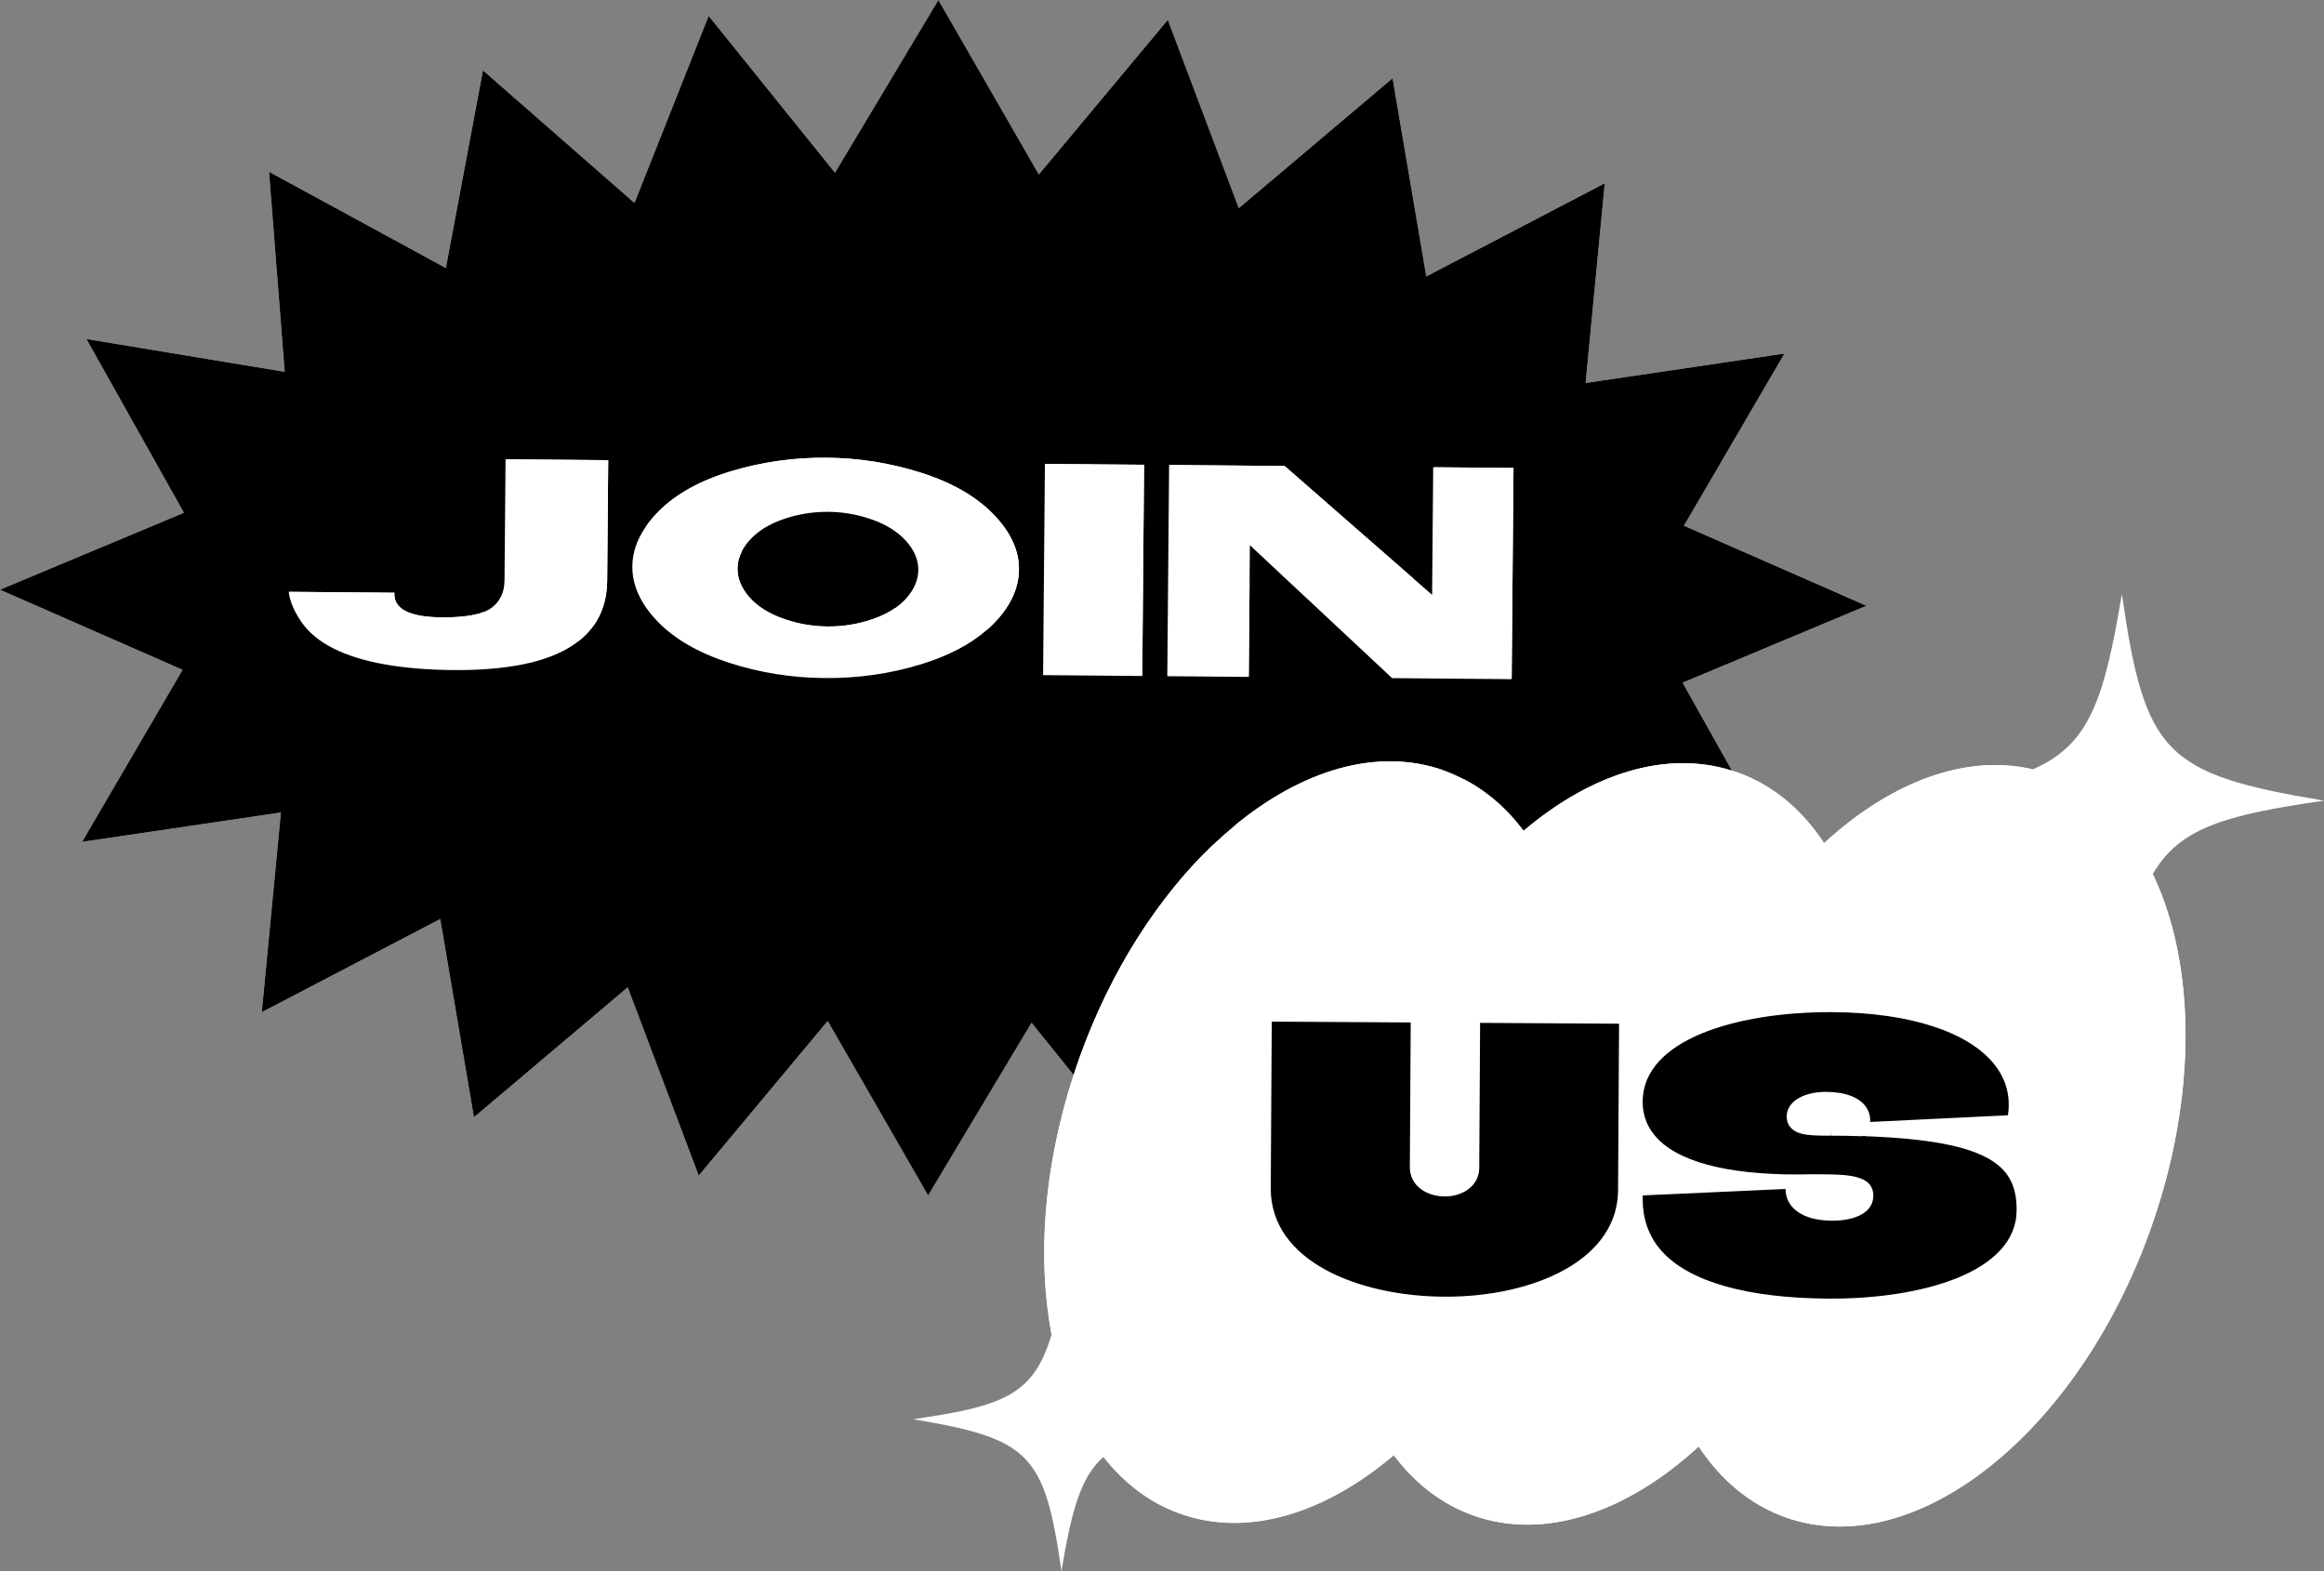 <?xml version="1.0" encoding="UTF-8" standalone="no"?><svg xmlns="http://www.w3.org/2000/svg" xmlns:xlink="http://www.w3.org/1999/xlink" fill="#000000" height="337.7" preserveAspectRatio="xMidYMid meet" version="1" viewBox="0.0 0.0 499.5 337.7" width="499.5" zoomAndPan="magnify"><rect x="0.0" y="0.0" width="499.5" height="337.7" fill="#808080" stroke="none"/><g id="change1_1"><path d="M462.7,187.866c9.181,19.142,9.725,47.577-0.429,76.185 c-15.658,44.112-50.795,71.906-78.483,62.079c-7.655-2.717-13.932-8.035-18.687-15.227 c-15.366,14.117-33.047,20.286-48.433,14.825c-6.83-2.424-12.562-6.918-17.097-12.964 c-14.754,12.517-31.354,17.75-45.901,12.587c-6.537-2.32-12.06-6.549-16.499-12.208 c-4.909,4.33-6.839,11.446-9.034,24.545c-3.61-25.229-6.743-28.438-31.878-32.651 c19.655-2.812,25.945-5.338,29.757-18.202c-3.092-16.299-1.741-35.915,4.74-55.792l-9.037-11.22l-22.232,37.121 l-21.588-37.497l-27.723,33.234l-15.254-40.477l-33.054,27.934l-7.245-42.608l-38.355,20.022l4.108-42.919 l-42.734,6.317l21.6-36.99L0,126.75l39.531-16.536L18.571,72.858l42.62,7.05l-3.37-42.983l38.007,20.678 l7.977-42.477l32.566,28.499l15.941-40.208l27.148,33.705L201.692,0l21.588,37.497L251.003,4.263l15.254,40.477 l33.054-27.934l7.245,42.608l38.355-20.022l-4.108,42.919l42.734-6.317l-21.599,36.99l39.241,17.211l-39.531,16.536 l10.608,18.907c0.371,0.117,0.746,0.215,1.114,0.346c7.655,2.717,13.932,8.035,18.687,15.227 c14.187-13.035,30.345-19.27,44.851-15.853c12.082-5.246,15.321-14.717,19.148-37.683 c4.947,34.345,9.217,38.709,43.444,44.413C478.168,175.16,468.406,177.977,462.7,187.866z" fill="#ffffff"/></g><g id="change2_1"><path d="M260.822,181.473c-16.495,2.488-35.857,4.172-58.6,4.696 c-3.47,0.08-6.915,0.12-10.321,0.12c-37.513,0.001-71.047-4.821-97.509-14.063 c-26.356-9.205-44.075-22.334-49.895-36.966c-4.961-12.475-1.088-24.929,11.2-36.017 C75.241,81.61,110.472,68.767,160.411,61.07c37.08-5.715,68.879-6.289,69.195-6.294 c0.812-0.023,1.524,0.653,1.538,1.489c0.013,0.836-0.653,1.524-1.489,1.538 c-1.258,0.02-126.3,2.52-171.93,43.688c-11.267,10.165-14.868,21.455-10.416,32.651 c9.978,25.088,62.693,51.115,154.843,49.003c24.973-0.575,45.733-2.601,62.991-5.508 c14.566-12.094,30.86-17.101,45.173-12.048c16.795-6.732,26.42-14.137,31.823-19.809 c7.338-7.702,11.101-16.303,10.882-24.871c-0.187-7.339-3.433-14.037-9.647-19.908 c-28.881-27.288-114.521-32.133-160.576-30.694c-0.83,0.035-1.534-0.629-1.56-1.465 c-0.026-0.835,0.63-1.534,1.466-1.56c46.517-1.453,133.145,3.549,162.75,31.519 c6.821,6.444,10.385,13.857,10.594,22.031c0.239,9.39-3.812,18.738-11.716,27.036 c-6.075,6.377-15.46,13.298-29.95,19.488c5.087,2.583,9.473,6.396,13.087,11.215 c14.38-12.2,30.51-17.454,44.787-12.932l-10.608-18.907l39.531-16.536l-39.241-17.211l21.599-36.99 l-42.734,6.317l4.108-42.919l-38.355,20.022l-7.245-42.608l-33.054,27.934L251.003,4.263l-27.723,33.234L201.692,0 l-22.232,37.121l-27.148-33.705L136.371,43.624l-32.566-28.499l-7.977,42.477L57.821,36.925l3.37,42.983l-42.62-7.05 l20.96,37.356L0,126.75l39.241,17.211l-21.6,36.99l42.734-6.317l-4.108,42.919l38.355-20.022l7.245,42.608 l33.054-27.934l15.254,40.477l27.723-33.234l21.588,37.497l22.232-37.121l9.037,11.22 c0.365-1.119,0.735-2.239,1.133-3.36C238.634,208.679,248.999,192.716,260.822,181.473z M130.502,124.761 c-0.029,3.352-0.783,6.252-2.264,8.7c-0.996,1.648-2.304,3.095-3.909,4.35 c-0.001,0.001-0.001,0.003-0.002,0.004c-1.48,2.449-3.631,4.463-6.455,6.043 c-2.825,1.581-6.28,2.741-10.364,3.478c-4.085,0.739-8.771,1.085-14.056,1.039 c-5.478-0.047-10.384-0.458-14.72-1.233c-4.335-0.772-8.003-1.916-11.003-3.428 c-3.001-1.511-5.287-3.404-6.859-5.677c-1.571-2.272-2.48-4.431-2.725-6.479h0.001l-0.001-0l3.911-4.354 l0,0l22.711,0.195c-0.197,3.47,3.172,5.234,10.11,5.293c4.178,0.036,7.271-0.384,9.316-1.243 c0.207-0.719,0.324-1.497,0.331-2.347l0.224-26.033l-0-0l3.912-4.353l22.065,0.189L130.502,124.761z M247.363,104.294h0H247.363l3.912-4.353l0,0v-0l24.828,0.213l27.851,24.337l0.169-19.711h-0 l3.912-4.351l0,0v-0l17.257,0.148l-0.39,45.398h-0.001l0.001,0l-3.911,4.353v0h-0l0,0l0,0 l-25.688-0.221l-26.734-24.988l-0.175,20.369h-0.001l0,0l-3.911,4.353v0h-0l0,0l0,0l-17.509-0.15 L247.363,104.294z M220.671,104.065l3.911-4.353l21.313,0.183l-0.39,45.398h0l-3.911,4.354l-21.312-0.183 L220.671,104.065z M198.015,101.623c6.583,2.102,11.737,5.059,15.46,8.871c3.722,3.813,5.566,7.787,5.531,11.925 c-0.035,4.112-1.893,8.025-5.572,11.738c-0.399,0.403-0.824,0.791-1.258,1.174 c-0.746,1.075-1.621,2.136-2.655,3.179c-3.68,3.713-8.836,6.588-15.466,8.623 c-6.632,2.035-13.548,3.022-20.748,2.959c-7.151-0.061-14.019-1.165-20.603-3.315 c-6.583-2.149-11.688-5.111-15.316-8.887c-3.627-3.776-5.424-7.721-5.389-11.833 c0.035-4.138,1.93-8.079,5.683-11.828c0.365-0.365,0.756-0.714,1.149-1.063c0.773-1.112,1.681-2.211,2.763-3.291 c3.752-3.749,8.948-6.615,15.591-8.604c6.643-1.986,13.457-2.951,20.441-2.891 C184.634,98.442,191.431,99.523,198.015,101.623z M193.459,126.871c-0.011,1.292-0.338,2.545-0.968,3.759 c-1.391,0.985-3.047,1.808-4.972,2.466c-3.119,1.067-6.341,1.586-9.665,1.558c-3.326-0.029-6.538-0.603-9.637-1.723 c-3.101-1.12-5.497-2.656-7.191-4.61c-1.694-1.952-2.532-3.998-2.513-6.138c0.011-1.288,0.339-2.534,0.968-3.741 c1.426-1.022,3.118-1.868,5.079-2.538c3.095-1.055,6.293-1.568,9.594-1.54c3.252,0.028,6.417,0.596,9.494,1.704 c3.077,1.108,5.484,2.645,7.226,4.61C192.614,122.644,193.476,124.707,193.459,126.871z M336.301,272.897 c-6.838,3.802-16.061,5.868-25.993,5.804c-17.976-0.107-37.28-7.466-37.184-23.368l0.215-35.751l29.866,0.179 l-0.186,31.102c-0.012,1.943,0.87,3.647,2.486,4.798c1.329,0.948,3.082,1.476,4.933,1.488 c1.903,0.032,3.643-0.492,4.979-1.417c1.611-1.115,2.504-2.785,2.516-4.701l0.187-31.181l29.867,0.18 l-0.215,35.752C347.718,264.687,341.505,270.005,336.301,272.897z M433.434,260.154 c-0.08,13.267-20.288,19.07-40.372,18.964c-17.552-0.105-29.956-3.623-35.869-10.172 c-2.914-3.227-4.291-7.261-4.105-12.008l30.686-1.387c-0.005,1.581,0.568,2.739,1.142,3.5 c1.598,2.119,4.723,3.299,8.801,3.324c5.488-0.007,8.897-2.006,8.917-5.322c0.027-4.584-5.596-4.618-11.553-4.654 l-1.632-0.008c-16.192,0.409-27.571-2.138-32.903-7.369c-2.334-2.289-3.508-5.074-3.489-8.277 c0.08-13.294,20.164-19.199,40.237-19.199c0.204,0,0.408,0.001,0.613,0.002 c16.434,0.098,29.086,4.177,34.712,11.19c2.565,3.197,3.554,6.884,2.949,10.972l-29.611,1.44 c0.075-1.45-0.399-2.524-0.899-3.241c-1.438-2.058-4.464-3.204-8.523-3.229c-4.95-0.016-8.5,2.127-8.519,5.244 c-0.01,1.611,0.792,2.804,2.318,3.45c1.123,0.475,2.725,0.694,5.194,0.709l1.981,0.012l0.009-1.513l0.035,1.513 c2.293,0.014,4.458,0.027,6.477,0.117c0.196,0.007,0.393-0.022,0.574-0.086c0.146,0.054,0.304,0.086,0.468,0.092 C428.212,245.217,433.49,250.818,433.434,260.154z M393.519,242.582L393.519,242.582L393.519,242.582L393.519,242.582 z" fill="#000000"/></g><g id="change3_1"><path d="M191.901,186.488c-37.472,0.001-71.212-4.866-97.575-14.075 c-26.411-9.224-44.174-22.393-50.016-37.081c-4.995-12.559-1.103-25.09,11.253-36.239 c19.574-17.659,54.839-30.519,104.817-38.222c36.91-5.689,68.903-6.291,69.222-6.297c0.001,0,0.001,0,0.001,0 c0.964,0,1.724,0.756,1.74,1.685c0.015,0.945-0.741,1.726-1.685,1.742c-1.257,0.02-126.176,2.474-171.8,43.636 c-11.199,10.104-14.782,21.318-10.363,32.429c5.087,12.793,20.556,24.689,43.556,33.497 c26.48,10.141,61.298,15.501,100.689,15.501c3.419,0,6.92-0.041,10.407-0.121 c23.273-0.536,44.456-2.389,62.963-5.506l0.732-0.123l-0.571,0.475c-1.496,1.242-2.946,2.53-4.311,3.828 l-0.046,0.044l-0.061,0.01c-17.386,2.622-37.11,4.203-58.626,4.698 C198.799,186.448,195.325,186.488,191.901,186.488z M314.29,167.532c-1.428-0.725-2.731-1.294-3.985-1.739 l-0.499-0.177l0.436-0.214c17.286-6.929,26.809-14.571,31.753-19.762c7.3-7.663,11.044-16.213,10.826-24.728 c-0.185-7.284-3.41-13.935-9.584-19.767c-24.087-22.758-90.863-30.867-145.325-30.867 c-5.205,0-10.288,0.076-15.108,0.227c-0.001,0-0.002,0-0.003,0c-0.975,0-1.735-0.744-1.763-1.659 c-0.015-0.458,0.15-0.894,0.464-1.227c0.314-0.334,0.738-0.525,1.195-0.539c4.796-0.15,9.855-0.226,15.034-0.226 c26.79,0,116.628,2.293,147.859,31.799c6.861,6.482,10.446,13.942,10.656,22.172 c0.24,9.444-3.83,18.842-11.771,27.179c-7.153,7.509-17.253,14.081-30.017,19.534l-0.085,0.037L314.29,167.532z M295.224,150.307l-26.855-25.101l0.073-8.489l30.852,28.838l26.054,0.224l-4.268,4.75L295.224,150.307z M173.306,150.293c-7.14-0.061-14.092-1.18-20.663-3.325c-6.583-2.149-11.764-5.156-15.398-8.938 c-3.649-3.798-5.481-7.827-5.445-11.974c0.036-4.171,1.967-8.198,5.741-11.968 c0.368-0.368,0.761-0.72,1.157-1.071l0.297,0.264c-1.889,2.72-2.86,5.554-2.884,8.425 c-0.034,4.04,1.76,7.974,5.333,11.693c3.587,3.734,8.713,6.707,15.233,8.836 c6.532,2.132,13.444,3.244,20.543,3.305l0.637,0.003c6.92,0,13.665-0.994,20.051-2.954 c5.843-1.793,10.599-4.285,14.136-7.407l0.296,0.264c-0.776,1.118-1.676,2.196-2.676,3.206 c-3.687,3.72-8.918,6.638-15.55,8.674c-6.423,1.971-13.209,2.971-20.169,2.971L173.306,150.293z M246.773,149.892 l0.392-45.674l4.315-4.802l-0.392,45.727l17.752,0.151l-4.267,4.75L246.773,149.892z M220.081,149.662l0.391-45.675 l4.315-4.802l-0.393,45.727l21.557,0.185l-4.268,4.75L220.081,149.662z M93.449,148.575 c-5.465-0.047-10.429-0.463-14.752-1.237c-4.331-0.771-8.051-1.931-11.058-3.447 c-3.017-1.52-5.35-3.451-6.934-5.741c-1.583-2.289-2.511-4.499-2.759-6.568l-0.011-0.09l4.267-4.75l0.053,0.438 c0.24,2.005,1.145,4.155,2.692,6.389c1.544,2.234,3.826,4.122,6.784,5.611c2.972,1.498,6.656,2.646,10.949,3.412 c4.302,0.769,9.243,1.182,14.685,1.229l0.911,0.004c4.881,0,9.291-0.35,13.108-1.04 c4.04-0.729,7.507-1.891,10.302-3.455c0.878-0.492,1.726-1.056,2.521-1.677l0.262,0.302 c-1.46,2.429-3.656,4.486-6.498,6.077c-2.833,1.585-6.341,2.763-10.426,3.5c-3.841,0.694-8.274,1.047-13.179,1.047 L93.449,148.575z M104,131.394c0.208-0.723,0.317-1.494,0.324-2.294l0.225-26.108l4.316-4.802l-0.228,26.562 c-0.023,2.646-1.01,4.701-2.932,6.108c-0.372,0.272-0.84,0.524-1.434,0.774l-0.385,0.162L104,131.394z M192.312,130.537c0.617-1.188,0.935-2.422,0.946-3.668c0.018-2.101-0.835-4.139-2.535-6.057 c-1.711-1.931-4.115-3.463-7.144-4.554c-3.042-1.096-6.214-1.665-9.428-1.692l-0.257-0.002 c-3.172,0-6.292,0.515-9.271,1.531c-1.929,0.658-3.62,1.503-5.027,2.511l-0.294-0.255 c0.44-0.845,1.024-1.669,1.734-2.448c1.779-1.951,4.258-3.478,7.369-4.539c3.021-1.03,6.183-1.553,9.399-1.553 l0.261,0.001c3.26,0.028,6.477,0.606,9.56,1.717c3.094,1.114,5.553,2.684,7.309,4.665 c1.768,1.996,2.654,4.124,2.635,6.327c-0.019,2.18-0.911,4.274-2.651,6.225c-0.66,0.74-1.438,1.43-2.313,2.049 L192.312,130.537z M303.754,124.582l0.171-19.879l4.315-4.801l-0.243,28.387L303.754,124.582z" fill="#000000"/></g><g id="change4_1"><path d="M108.659,98.716l22.065,0.189l-0.223,25.855c-0.029,3.352-0.783,6.252-2.264,8.7 c-0.996,1.648-2.304,3.095-3.909,4.35c-0.779,0.61-1.623,1.177-2.546,1.694 c-2.825,1.58-6.279,2.74-10.364,3.477c-4.085,0.739-8.771,1.085-14.056,1.039 c-5.478-0.047-10.384-0.458-14.719-1.232c-4.336-0.773-8.003-1.917-11.003-3.429 c-3.001-1.511-5.288-3.404-6.859-5.677c-1.572-2.272-2.481-4.431-2.726-6.479h0l22.711,0.195 c-0.197,3.47,3.172,5.234,10.11,5.293c4.178,0.036,7.271-0.384,9.316-1.243c0.53-0.223,1.007-0.468,1.393-0.751 c1.878-1.374,2.828-3.357,2.85-5.949L108.659,98.716z M177.626,98.381c7.008,0.06,13.805,1.142,20.389,3.241 c6.583,2.102,11.737,5.059,15.46,8.871c3.722,3.813,5.566,7.787,5.531,11.925 c-0.035,4.112-1.893,8.025-5.572,11.738c-0.399,0.403-0.824,0.791-1.258,1.174 c-3.567,3.148-8.298,5.634-14.21,7.449c-6.632,2.035-13.548,3.022-20.748,2.959 c-7.151-0.061-14.019-1.165-20.603-3.315c-6.583-2.149-11.688-5.111-15.316-8.887 c-3.628-3.776-5.424-7.721-5.39-11.833c0.025-2.945,1.011-5.79,2.92-8.537c0.773-1.112,1.681-2.211,2.763-3.291 c3.752-3.749,8.948-6.615,15.591-8.604C163.827,99.286,170.642,98.321,177.626,98.381z M197.37,122.517 c0.019-2.163-0.843-4.226-2.584-6.192c-1.742-1.964-4.151-3.501-7.227-4.61 c-3.076-1.108-6.242-1.677-9.494-1.704c-3.301-0.029-6.497,0.485-9.594,1.541 c-3.094,1.055-5.523,2.551-7.285,4.484c-0.714,0.783-1.277,1.585-1.705,2.406 c-0.629,1.207-0.957,2.453-0.968,3.741c-0.019,2.14,0.819,4.186,2.513,6.138c1.694,1.954,4.09,3.49,7.191,4.61 c3.099,1.12,6.311,1.694,9.637,1.723c3.324,0.029,6.545-0.491,9.665-1.558c1.925-0.659,3.582-1.481,4.972-2.466 c0.862-0.611,1.623-1.283,2.28-2.019C196.484,126.688,197.351,124.657,197.37,122.517z M224.192,145.11 l21.313,0.183l0,0l0.39-45.398l-21.313-0.183L224.192,145.11z M250.886,145.34l17.509,0.15h0.001l0.175-20.369 l0.068-7.946l30.576,28.581l25.689,0.221h0.001l0.39-45.398l-17.257-0.148v0l-0.235,27.423l-3.846-3.361 l-27.851-24.337l-24.828-0.213v0L250.886,145.34z M462.7,187.866c9.181,19.142,9.725,47.577-0.429,76.185 c-15.658,44.112-50.795,71.906-78.483,62.079c-7.655-2.717-13.932-8.035-18.687-15.227 c-15.366,14.117-33.047,20.286-48.433,14.825c-6.83-2.424-12.562-6.918-17.097-12.964 c-14.754,12.517-31.354,17.75-45.901,12.587c-6.537-2.32-12.06-6.549-16.499-12.208 c4.511-3.978,11.536-5.604,23.617-7.333c-25.135-4.213-28.268-7.422-31.878-32.651 c-0.931,5.553-1.813,10.029-2.894,13.677c-3.092-16.299-1.741-35.915,4.74-55.792 c0.365-1.119,0.735-2.239,1.133-3.36c6.745-19.004,17.11-34.967,28.933-46.21 c1.421-1.351,2.863-2.627,4.322-3.838c14.566-12.094,30.86-17.101,45.173-12.048 c0.018,0.006,0.037,0.011,0.055,0.017c1.386,0.492,2.715,1.092,4.01,1.75c5.087,2.583,9.473,6.396,13.087,11.215 c14.38-12.2,30.51-17.454,44.787-12.932c0.371,0.117,0.746,0.215,1.114,0.346 c7.655,2.717,13.932,8.035,18.687,15.227c14.187-13.035,30.345-19.27,44.851-15.853 c-5.925,2.572-13.965,4.133-25.265,5.761c34.227,5.704,38.497,10.069,43.444,44.413 C457.247,202.562,459.22,193.9,462.7,187.866z M436.461,260.173c0.042-7.121-2.877-11.87-9.835-14.861 l0.548-0.027l0,0l5.208-2.584l0.531-0.026c0.685-0.033,1.261-0.522,1.406-1.192 c1.166-5.4,0.011-10.461-3.339-14.638c-6.199-7.728-19.705-12.219-37.055-12.323 c-0.227-0.002-0.451-0.002-0.676-0.002c-20.417,0-35.525,5.568-40.984,14.493c-0.461,0.361-0.898,0.734-1.314,1.117 l0.07-11.595c0.005-0.835-0.668-1.517-1.504-1.522l-32.893-0.198c-0.273,0.02-0.543,0.091-0.779,0.224 c-0.08-0.079-0.136-0.135-0.136-0.135l-4.76,5.546h-0l-0.19,31.654c-0.102,0.004-0.2,0.019-0.303,0.019 c-1.216-0.007-2.381-0.345-3.195-0.926c-0.813-0.579-1.222-1.358-1.216-2.316l0.195-32.615 c0.005-0.835-0.668-1.517-1.504-1.522l-32.893-0.197c-0.659-0.032-1.201,0.386-1.418,0.963l-4.257,4.672 l-0.224,37.264c-0.099,16.465,19.271,24.774,38.689,24.89c9.601,0.057,19.209-1.891,26.487-5.862 c2.378-0.833,4.62-1.801,6.652-2.931c3.848-2.139,6.867-4.719,9.032-7.662 c3.794,11.652,19.25,16.745,40.583,16.873c12.881,0.078,24.33-2.063,31.992-6.294 c10.762-3.733,17.032-10.114,17.081-18.286C436.461,260.173,436.461,260.173,436.461,260.173z" fill="#ffffff"/></g></svg>